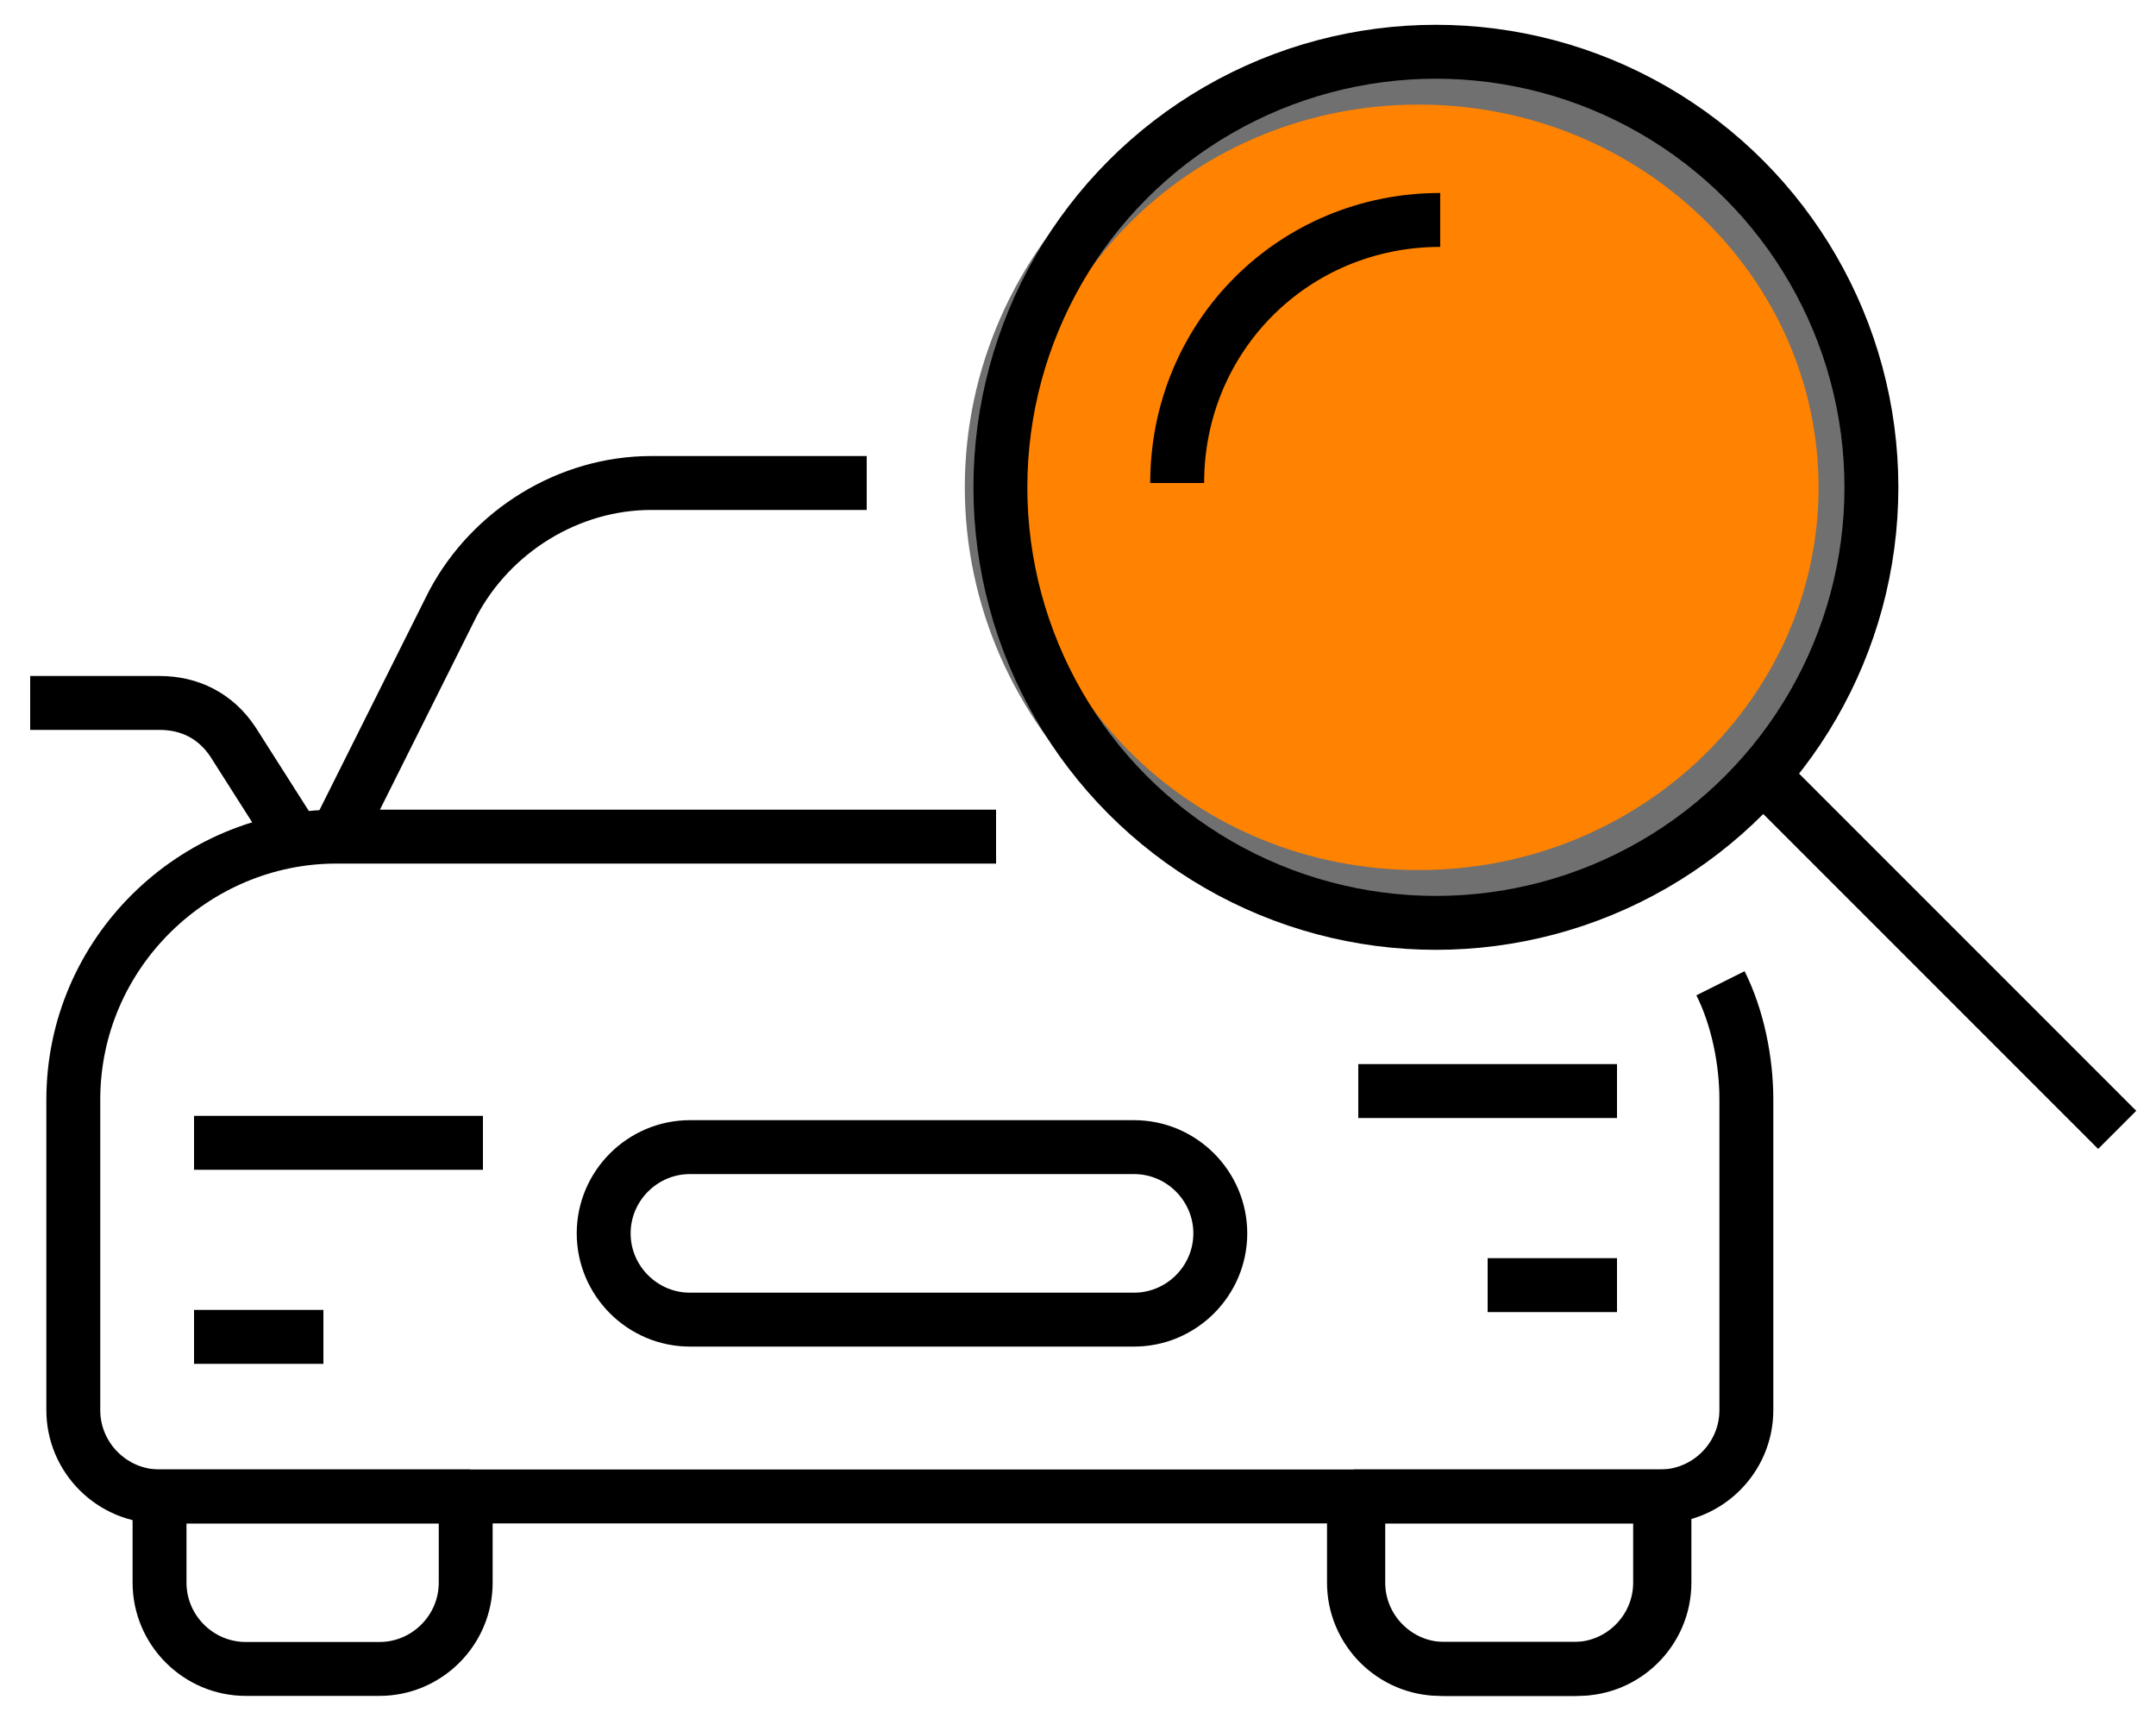 <svg version="1.1" id="Layer_1" xmlns="http://www.w3.org/2000/svg" x="0" y="0" viewBox="0 0 50 40" xml:space="preserve"><style>.st1{fill:none;stroke:#000;stroke-width:1.25}</style><path d="M42.8 11.3c0 5.2-4.4 9.5-9.9 9.5S23 16.5 23 11.3s4.4-9.5 9.9-9.5 9.9 4.3 9.9 9.5z" fill="#ff8200" stroke="#707070" stroke-width="1.25"/><circle class="st1" cx="33.3" cy="11.3" r="10.1"/><path class="st1" d="M40.9 18l8.2 8.2M33.4 5.1c-3.4 0-6.1 2.7-6.1 6.1M6.8 19.4l-1.4-2.2c-.4-.6-1-.9-1.7-.9h-3m10.2 18.4H3.7v2c0 1.1.9 2 2 2h3.1c1.1 0 2-.9 2-2v-2zm9.2-23.5h-5c-1.9 0-3.7 1.1-4.6 2.8l-2.7 5.4m3.4 7.1H4.5m3 4.5h-3m34 3.7v2c0 1.1-.9 2-2 2h-3.1c-1.1 0-2-.9-2-2v-2"/><path class="st1" d="M31.4 34.7h7.2v2c0 1.1-.9 2-2 2h-3.1c-1.1 0-2-.9-2-2v-2zm.1-9.4h6m-3 4.5h3m-11.2.8c1.1 0 2-.9 2-2s-.9-2-2-2H16c-1.1 0-2 .9-2 2s.9 2 2 2h10.3z"/><path class="st1" d="M39.9 22.8c.4.8.6 1.8.6 2.7v7.2c0 1.1-.9 2-2 2H3.7c-1.1 0-2-.9-2-2v-7.2c0-3.4 2.8-6.1 6.1-6.1h15.3"/></svg>